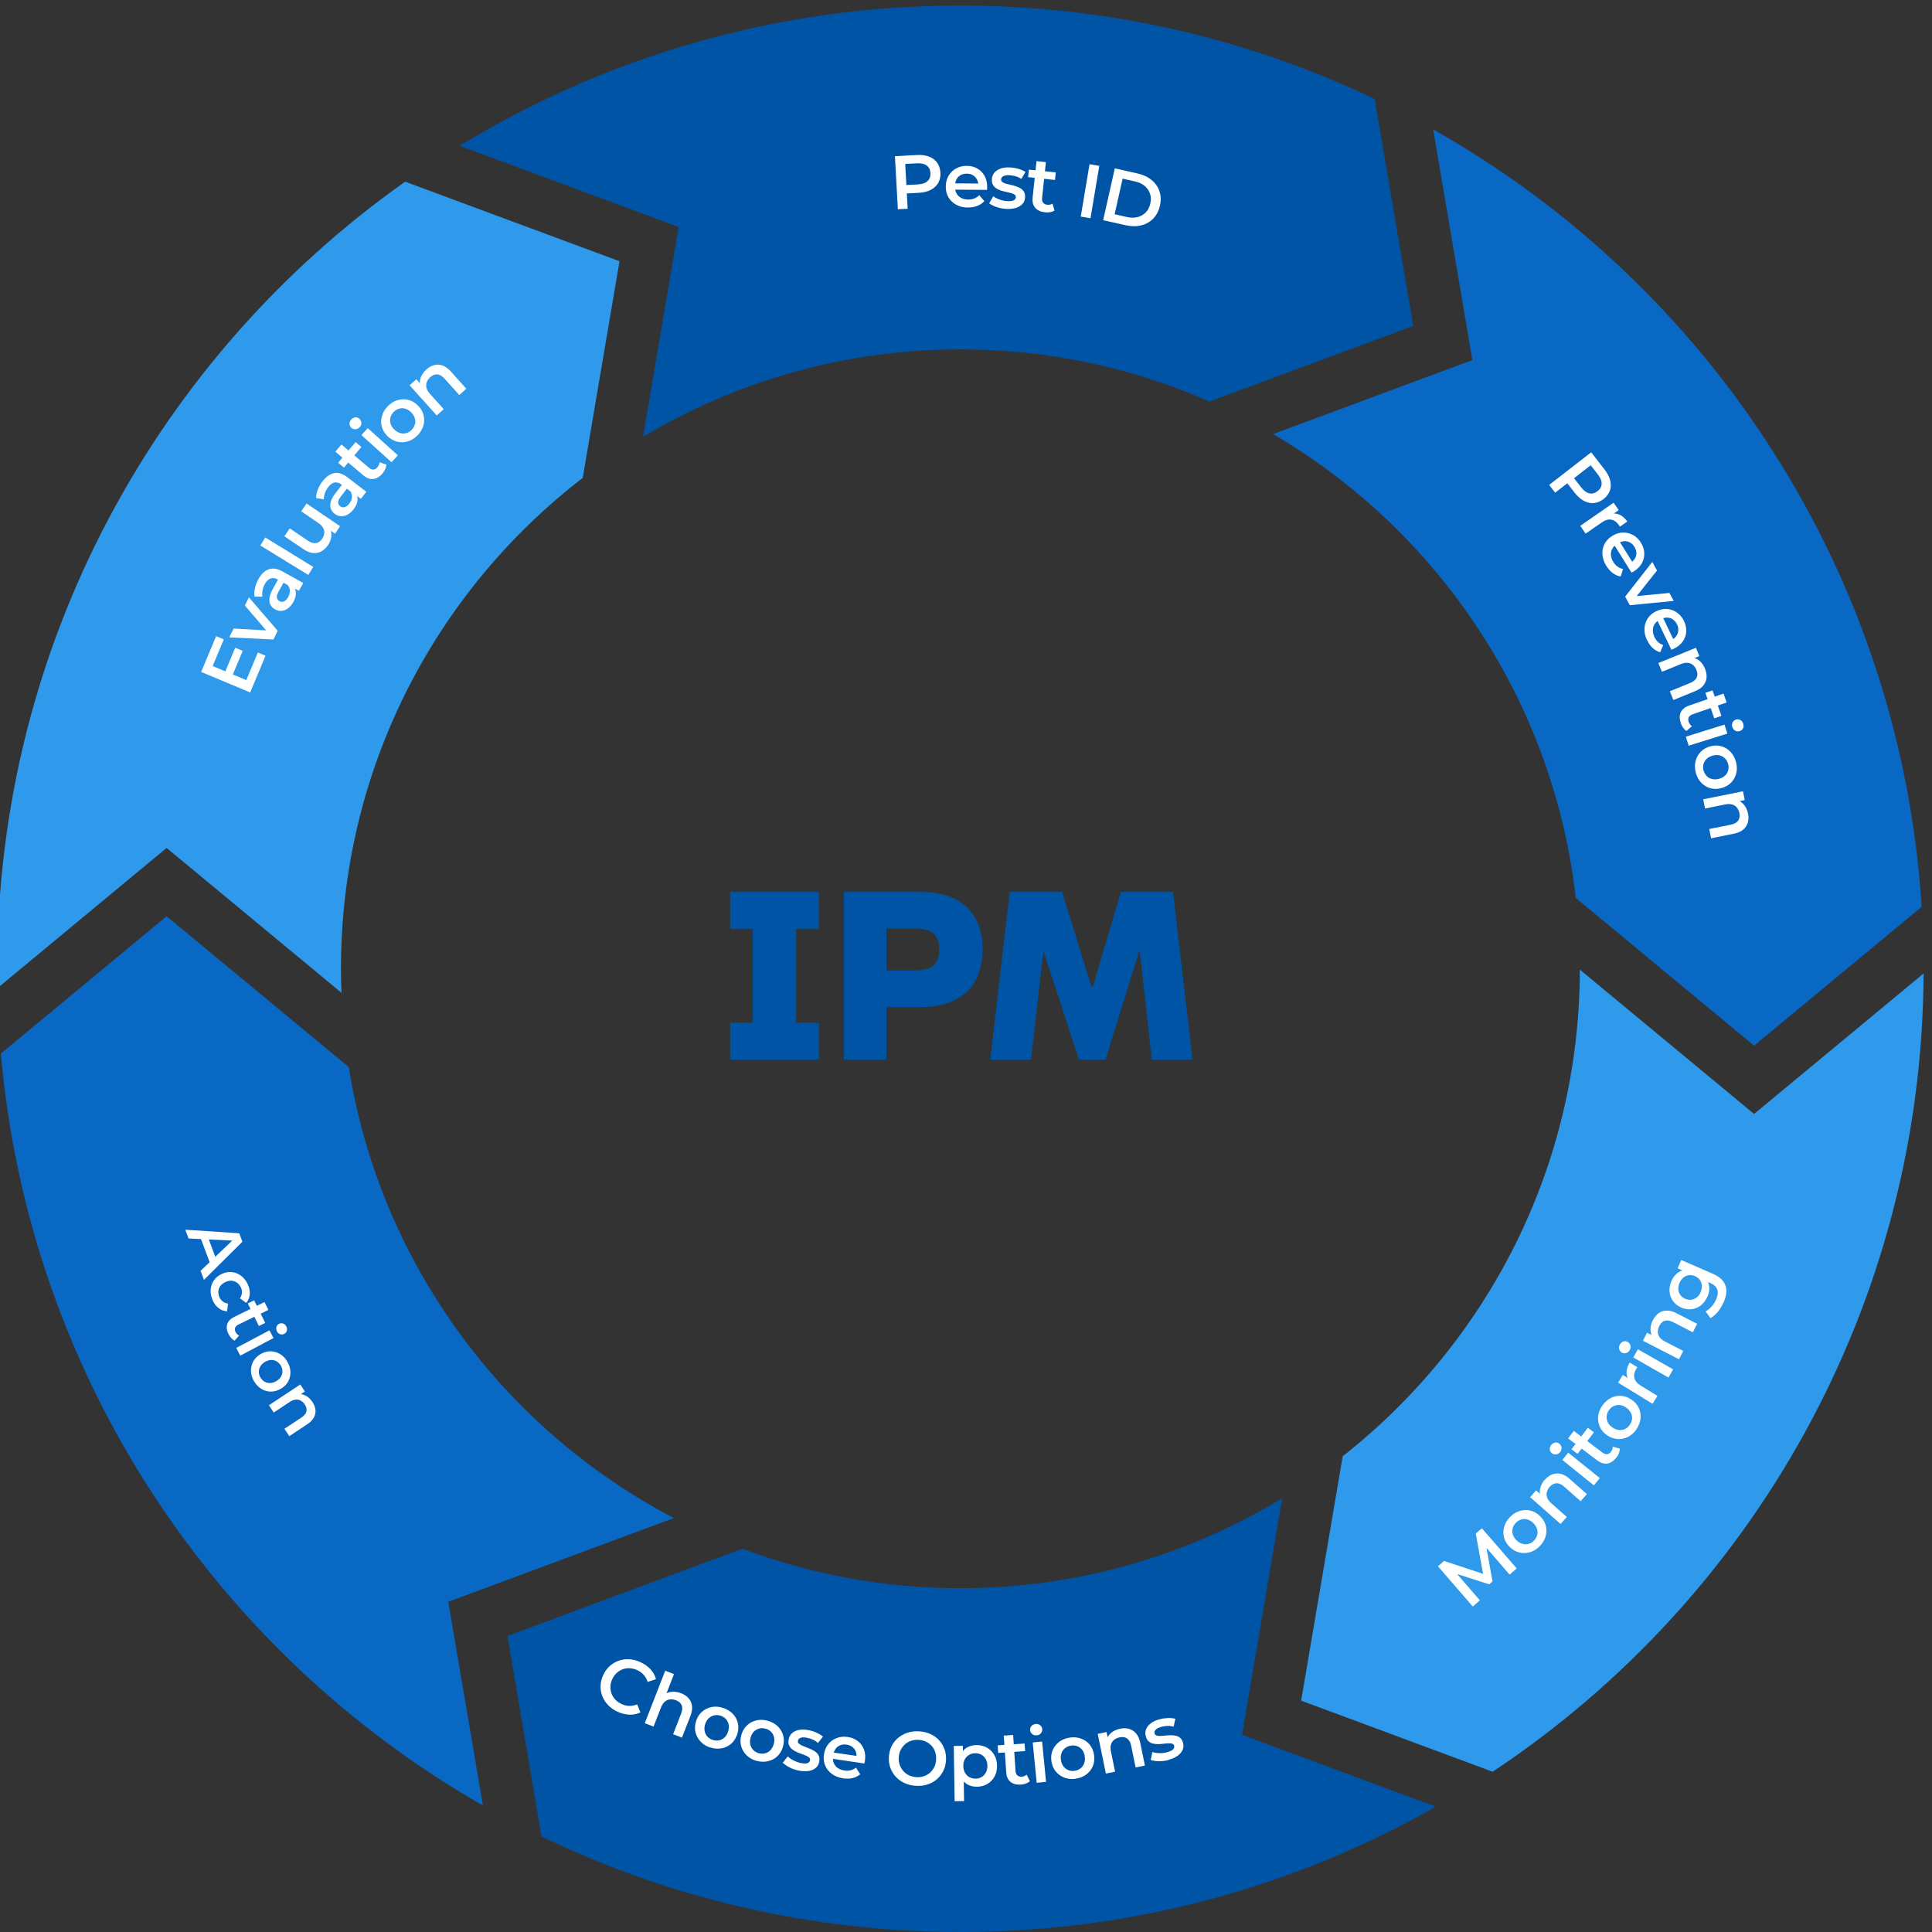 <?xml version="1.0" encoding="UTF-8"?> <svg xmlns="http://www.w3.org/2000/svg" width="691" height="691" viewBox="0 0 691 691" fill="none"><rect x="0" y="0" width="691" height="691" fill="#333333" stroke="none"/><g clip-path="url(#clip0_1932_5335)"><path d="M160.348 572.999L172.721 645.758C77.212 591.131 10.366 492.115 0.32 376.81L59.603 327.709L124.743 381.658C135.933 451.915 180.167 511.158 241.021 542.942L160.329 572.902H160.348V572.999Z" fill="#0968C4"></path><path d="M513.525 646.185C463.356 674.711 405.333 691 343.49 691C289.773 691 238.945 678.705 193.663 656.792L181.504 585.119L265.551 553.917C289.792 563.051 316.069 568.035 343.49 568.035C385.65 568.035 425.036 556.264 458.586 535.825L444.235 620.471L444.313 620.51L513.525 646.185Z" fill="#0054A5"></path><path d="M687.998 348.168C687.436 467.371 626.33 572.263 533.866 633.677L465.371 608.254L480.226 520.835C531.791 480.325 564.952 417.436 565.049 346.791L627.358 398.413L627.435 398.355L687.998 348.168Z" fill="#2F99EB"></path><path d="M687.302 324.335L627.36 373.979L563.597 321.174C555.549 250.335 514.088 189.638 455.328 155.256L526.615 128.785H526.596V128.688L512.594 46.291C611.264 101.986 679.72 204.899 687.302 324.335Z" fill="#0968C4"></path><path d="M505.457 116.568L432.579 143.62C405.313 131.617 375.177 124.965 343.489 124.965C302.009 124.965 263.185 136.368 229.985 156.244L242.725 81.217L242.667 81.178L164.438 52.148C216.584 20.326 277.884 2 343.489 2C396.548 2 446.794 13.984 491.668 35.413L505.457 116.568Z" fill="#0054A5"></path><path d="M221.569 93.433L208.421 170.924C155.828 211.395 121.949 275.001 121.949 346.5C121.949 349.37 122.007 352.24 122.143 355.091L59.583 303.275L59.524 303.333L-0.922 353.423C-0.981 351.115 -1 348.808 -1 346.5C-1 230.206 56.635 127.35 144.91 64.985L221.569 93.433Z" fill="#2F99EB"></path><path d="M321.129 74.837L320.082 55.871L327.897 55.444C329.584 55.347 331.039 55.541 332.261 56.007C333.502 56.472 334.452 57.19 335.169 58.179C335.868 59.148 336.275 60.351 336.352 61.766C336.43 63.163 336.158 64.365 335.577 65.412C334.976 66.459 334.103 67.274 332.92 67.894C331.737 68.515 330.321 68.864 328.634 68.961L322.797 69.271L324.251 67.564L324.639 74.662L321.11 74.856L321.129 74.837ZM324.29 67.914L322.642 66.265L328.304 65.955C329.856 65.877 331.019 65.47 331.756 64.772C332.493 64.074 332.842 63.124 332.784 61.921C332.726 60.719 332.28 59.827 331.446 59.207C330.632 58.586 329.429 58.334 327.878 58.411L322.215 58.722L323.67 56.899L324.271 67.894L324.29 67.914Z" fill="white"></path><path d="M346.202 74.235C344.592 74.235 343.196 73.886 341.994 73.227C340.791 72.568 339.88 71.695 339.221 70.57C338.561 69.445 338.251 68.166 338.27 66.711C338.27 65.257 338.619 63.996 339.259 62.872C339.919 61.766 340.811 60.894 341.936 60.254C343.08 59.614 344.36 59.303 345.814 59.323C347.23 59.323 348.471 59.653 349.576 60.292C350.682 60.932 351.535 61.805 352.156 62.93C352.776 64.055 353.086 65.393 353.067 66.925C353.067 67.06 353.067 67.215 353.048 67.409C353.028 67.603 353.028 67.758 353.009 67.914L340.927 67.817V65.567L351.244 65.664L349.887 66.362C349.906 65.548 349.751 64.811 349.402 64.171C349.053 63.531 348.568 63.027 347.967 62.658C347.346 62.309 346.629 62.115 345.795 62.115C344.98 62.115 344.243 62.27 343.603 62.62C342.963 62.969 342.459 63.473 342.11 64.113C341.761 64.753 341.587 65.509 341.567 66.362V66.905C341.567 67.778 341.742 68.553 342.13 69.213C342.517 69.892 343.06 70.415 343.778 70.784C344.495 71.171 345.329 71.346 346.299 71.365C347.113 71.365 347.85 71.249 348.49 70.978C349.15 70.706 349.731 70.318 350.236 69.795L352.059 71.928C351.38 72.684 350.546 73.246 349.557 73.634C348.568 74.022 347.443 74.216 346.163 74.197L346.202 74.235Z" fill="white"></path><path d="M359.836 74.72C358.614 74.642 357.45 74.41 356.364 74.022C355.278 73.634 354.425 73.207 353.785 72.703L355.24 70.202C355.86 70.667 356.616 71.055 357.509 71.365C358.401 71.676 359.293 71.87 360.224 71.928C361.271 71.986 362.046 71.908 362.531 71.656C363.035 71.404 363.288 71.036 363.326 70.551C363.346 70.144 363.21 69.833 362.9 69.62C362.589 69.387 362.163 69.213 361.659 69.058C361.135 68.922 360.573 68.786 359.933 68.65C359.293 68.515 358.653 68.359 358.032 68.166C357.392 67.972 356.83 67.7 356.326 67.371C355.821 67.041 355.414 66.614 355.123 66.091C354.832 65.567 354.716 64.869 354.755 64.035C354.813 63.124 355.123 62.348 355.686 61.708C356.248 61.068 357.024 60.583 357.993 60.254C358.963 59.924 360.107 59.808 361.406 59.885C362.357 59.943 363.346 60.118 364.335 60.409C365.324 60.7 366.138 61.068 366.778 61.495L365.285 63.996C364.645 63.55 363.966 63.24 363.268 63.046C362.57 62.852 361.891 62.736 361.193 62.678C360.185 62.62 359.409 62.716 358.885 62.988C358.362 63.259 358.09 63.628 358.052 64.093C358.032 64.52 358.168 64.869 358.478 65.102C358.788 65.334 359.196 65.528 359.719 65.683C360.243 65.838 360.805 65.974 361.445 66.11C362.085 66.246 362.706 66.42 363.326 66.614C363.947 66.808 364.529 67.06 365.033 67.371C365.556 67.681 365.944 68.107 366.255 68.631C366.565 69.155 366.662 69.833 366.623 70.648C366.565 71.579 366.255 72.354 365.673 72.975C365.091 73.595 364.315 74.061 363.326 74.371C362.337 74.681 361.154 74.798 359.816 74.72H359.836Z" fill="white"></path><path d="M367.711 63.356L368.002 60.661L377.621 61.669L377.33 64.365L367.711 63.356ZM373.8 75.942C372.21 75.767 371.046 75.244 370.251 74.332C369.476 73.421 369.165 72.18 369.34 70.59L370.717 57.636L374.072 57.985L372.714 70.842C372.637 71.52 372.772 72.083 373.083 72.49C373.412 72.897 373.878 73.149 374.537 73.227C375.274 73.305 375.914 73.169 376.438 72.82L377.155 75.321C376.709 75.593 376.186 75.787 375.584 75.884C374.983 75.981 374.401 76 373.8 75.942Z" fill="white"></path><path d="M386.539 77.493L389.681 58.741L393.171 59.323L390.03 78.056L386.558 77.474L386.539 77.493Z" fill="white"></path><path d="M394.551 78.754L398.72 60.215L406.846 62.038C408.824 62.484 410.492 63.259 411.849 64.365C413.206 65.47 414.157 66.828 414.68 68.398C415.223 69.988 415.281 71.714 414.855 73.557C414.448 75.418 413.653 76.95 412.489 78.153C411.325 79.355 409.89 80.169 408.203 80.596C406.497 81.022 404.654 81.003 402.676 80.576L394.551 78.754ZM398.643 76.621L403.122 77.629C404.519 77.939 405.779 77.939 406.923 77.629C408.067 77.319 409.018 76.756 409.813 75.942C410.608 75.127 411.131 74.061 411.422 72.8C411.713 71.501 411.674 70.299 411.306 69.251C410.938 68.185 410.317 67.274 409.425 66.517C408.533 65.761 407.389 65.218 405.992 64.908L401.513 63.899L398.662 76.621H398.643Z" fill="white"></path><path d="M554.093 173.426L569.103 161.771L573.893 167.938C574.921 169.276 575.6 170.575 575.91 171.855C576.22 173.135 576.182 174.337 575.794 175.481C575.387 176.606 574.63 177.615 573.525 178.487C572.42 179.34 571.275 179.825 570.073 179.922C568.871 180.019 567.688 179.767 566.524 179.166C565.361 178.545 564.255 177.576 563.208 176.257L559.62 171.642L561.85 171.855L556.227 176.218L554.055 173.426H554.093ZM561.579 172.088L562.006 169.8L565.496 174.279C566.447 175.501 567.436 176.238 568.444 176.451C569.452 176.664 570.422 176.412 571.372 175.675C572.323 174.938 572.807 174.066 572.846 173.038C572.885 172.01 572.42 170.886 571.469 169.664L567.979 165.184L570.306 165.339L561.598 172.107L561.579 172.088Z" fill="white"></path><path d="M565.207 188.067L577.114 179.806L578.956 182.463L575.679 184.731L576.416 183.762C577.463 183.549 578.452 183.684 579.422 184.15C580.391 184.635 581.245 185.43 582.02 186.535L579.363 188.377C579.305 188.261 579.247 188.144 579.17 188.048C579.111 187.931 579.034 187.834 578.976 187.757C578.239 186.69 577.347 186.05 576.299 185.856C575.252 185.662 574.108 185.992 572.867 186.865L567.107 190.859L565.188 188.086L565.207 188.067Z" fill="white"></path><path d="M574.534 202.417C573.68 201.059 573.215 199.683 573.118 198.325C573.021 196.968 573.273 195.707 573.874 194.563C574.475 193.419 575.387 192.449 576.609 191.693C577.83 190.917 579.091 190.51 580.371 190.471C581.651 190.433 582.872 190.704 584.017 191.325C585.161 191.945 586.111 192.857 586.887 194.098C587.643 195.3 588.031 196.522 588.089 197.802C588.147 199.062 587.856 200.264 587.255 201.409C586.635 202.533 585.684 203.522 584.385 204.337C584.269 204.414 584.133 204.492 583.978 204.569C583.823 204.666 583.667 204.744 583.532 204.802L577.132 194.563L579.052 193.361L584.501 202.087L583.183 201.312C583.881 200.904 584.404 200.361 584.773 199.721C585.141 199.081 585.296 198.403 585.277 197.705C585.258 197.007 585.006 196.289 584.579 195.591C584.152 194.893 583.609 194.369 582.969 194.02C582.329 193.671 581.651 193.516 580.914 193.555C580.177 193.613 579.459 193.865 578.722 194.311L578.257 194.602C577.52 195.067 576.977 195.63 576.609 196.328C576.24 197.007 576.104 197.763 576.163 198.577C576.24 199.392 576.512 200.206 577.035 201.021C577.462 201.719 577.966 202.262 578.548 202.669C579.13 203.076 579.77 203.367 580.487 203.503L579.673 206.198C578.684 206.043 577.733 205.636 576.88 205.015C576.027 204.395 575.251 203.542 574.572 202.475L574.534 202.417Z" fill="white"></path><path d="M581.242 213.412L590.958 200.982L592.645 204.046L584.035 214.925L583.201 213.393L597.067 212.074L598.637 214.925L582.929 216.457L581.242 213.393V213.412Z" fill="white"></path><path d="M589.117 229.062C588.419 227.607 588.109 226.192 588.167 224.834C588.225 223.477 588.613 222.255 589.331 221.169C590.048 220.083 591.057 219.23 592.356 218.609C593.655 217.989 594.954 217.717 596.234 217.814C597.514 217.911 598.697 218.338 599.764 219.075C600.83 219.812 601.684 220.84 602.304 222.139C602.905 223.419 603.177 224.679 603.099 225.94C603.022 227.2 602.595 228.364 601.858 229.43C601.121 230.477 600.055 231.35 598.678 232.009C598.562 232.068 598.426 232.126 598.251 232.203C598.077 232.281 597.922 232.339 597.786 232.378L592.55 221.479L594.586 220.51L599.027 229.779L597.805 228.868C598.542 228.538 599.143 228.073 599.55 227.472C599.977 226.87 600.21 226.231 600.268 225.513C600.326 224.795 600.171 224.078 599.803 223.322C599.454 222.585 598.969 222.003 598.387 221.576C597.786 221.15 597.126 220.917 596.389 220.898C595.653 220.859 594.896 221.033 594.14 221.402L593.655 221.635C592.879 222.003 592.259 222.527 591.832 223.167C591.406 223.806 591.173 224.543 591.154 225.338C591.134 226.153 591.328 226.987 591.735 227.859C592.084 228.596 592.53 229.197 593.054 229.663C593.578 230.128 594.198 230.477 594.877 230.71L593.772 233.289C592.802 233.018 591.91 232.514 591.134 231.796C590.339 231.079 589.68 230.148 589.137 229.004L589.117 229.062Z" fill="white"></path><path d="M609.826 239.223C610.272 240.309 610.447 241.356 610.369 242.365C610.291 243.373 609.904 244.285 609.244 245.138C608.565 245.991 607.557 246.689 606.2 247.232L598.501 250.374L597.221 247.232L604.512 244.265C605.695 243.78 606.471 243.14 606.839 242.345C607.208 241.55 607.169 240.639 606.762 239.63C606.471 238.894 606.044 238.292 605.521 237.846C604.978 237.4 604.357 237.148 603.64 237.071C602.922 236.993 602.108 237.148 601.196 237.517L594.409 240.27L593.129 237.148L606.568 231.68L607.79 234.666L604.144 236.14L605.055 235.151C606.103 235.248 607.033 235.655 607.867 236.373C608.701 237.071 609.361 238.021 609.826 239.204V239.223Z" fill="white"></path><path d="M601.179 258.673C600.655 257.161 600.636 255.881 601.14 254.776C601.625 253.69 602.633 252.875 604.126 252.352L616.441 248.066L617.546 251.246L605.348 255.493C604.708 255.726 604.262 256.055 604.01 256.54C603.777 257.006 603.758 257.549 603.971 258.169C604.223 258.867 604.611 259.391 605.135 259.72L603.176 261.446C602.73 261.155 602.342 260.768 601.993 260.283C601.644 259.798 601.372 259.255 601.179 258.693V258.673ZM609.944 247.794L612.504 246.902L615.684 256.036L613.124 256.928L609.944 247.794Z" fill="white"></path><path d="M602.961 263.483L616.788 259.158L617.796 262.377L603.969 266.702L602.961 263.483ZM619.58 260.05C619.386 259.449 619.425 258.887 619.677 258.382C619.929 257.878 620.337 257.529 620.899 257.355C621.423 257.2 621.927 257.238 622.431 257.51C622.935 257.781 623.284 258.227 623.478 258.828C623.672 259.43 623.653 259.992 623.42 260.477C623.187 260.981 622.8 261.311 622.237 261.485C621.675 261.66 621.151 261.621 620.647 261.349C620.143 261.097 619.794 260.651 619.6 260.031L619.58 260.05Z" fill="white"></path><path d="M606.513 276.301C606.145 274.885 606.106 273.528 606.436 272.229C606.746 270.929 607.367 269.824 608.278 268.893C609.19 267.962 610.334 267.303 611.711 266.934C613.126 266.547 614.464 266.547 615.686 266.915C616.927 267.284 618.013 267.943 618.925 268.893C619.836 269.843 620.495 271.046 620.883 272.481C621.271 273.935 621.31 275.312 620.98 276.592C620.651 277.891 620.049 278.996 619.157 279.908C618.265 280.839 617.102 281.479 615.686 281.866C614.29 282.235 612.971 282.254 611.711 281.905C610.469 281.556 609.383 280.897 608.453 279.927C607.522 278.958 606.882 277.755 606.494 276.32L606.513 276.301ZM609.306 275.545C609.519 276.34 609.888 277.018 610.411 277.561C610.935 278.104 611.594 278.453 612.351 278.628C613.126 278.802 613.941 278.783 614.813 278.55C615.705 278.318 616.423 277.93 616.985 277.387C617.548 276.863 617.916 276.223 618.11 275.506C618.304 274.788 618.285 274.032 618.071 273.237C617.858 272.442 617.49 271.782 616.966 271.259C616.442 270.735 615.802 270.367 615.046 270.173C614.29 269.979 613.475 269.998 612.583 270.251C611.711 270.483 610.993 270.871 610.411 271.414C609.829 271.957 609.461 272.597 609.267 273.314C609.073 274.032 609.093 274.788 609.287 275.564L609.306 275.545Z" fill="white"></path><path d="M625.206 290.981C625.438 292.125 625.419 293.191 625.147 294.161C624.876 295.131 624.333 295.964 623.518 296.682C622.704 297.399 621.579 297.884 620.144 298.175L611.999 299.823L611.321 296.507L619.039 294.956C620.299 294.704 621.172 294.219 621.676 293.502C622.18 292.784 622.316 291.892 622.103 290.806C621.948 290.03 621.637 289.371 621.211 288.828C620.765 288.285 620.202 287.917 619.504 287.723C618.806 287.529 617.972 287.509 617.022 287.723L609.827 289.177L609.168 285.881L623.383 283.01L624.023 286.171L620.164 286.947L621.25 286.152C622.258 286.443 623.092 287.025 623.79 287.878C624.488 288.731 624.954 289.778 625.206 291.019V290.981Z" fill="white"></path><path d="M220.832 612.21C219.514 611.589 218.389 610.794 217.478 609.844C216.566 608.894 215.887 607.808 215.422 606.625C214.976 605.423 214.763 604.201 214.801 602.921C214.84 601.641 215.17 600.361 215.771 599.062C216.372 597.763 217.148 596.696 218.117 595.843C219.068 594.99 220.154 594.369 221.375 593.943C222.578 593.535 223.858 593.361 225.176 593.458C226.495 593.535 227.814 593.904 229.152 594.524C230.568 595.184 231.731 596.018 232.681 597.045C233.612 598.073 234.272 599.256 234.621 600.575L231.654 601.544C231.324 600.575 230.858 599.741 230.238 599.043C229.617 598.345 228.88 597.802 227.988 597.375C227.077 596.948 226.185 596.716 225.312 596.658C224.42 596.599 223.586 596.716 222.791 597.007C221.996 597.297 221.259 597.724 220.6 598.325C219.94 598.907 219.417 599.663 218.99 600.536C218.583 601.428 218.35 602.301 218.331 603.193C218.292 604.085 218.428 604.919 218.719 605.714C219.01 606.509 219.475 607.226 220.076 607.886C220.677 608.525 221.434 609.068 222.345 609.476C223.237 609.883 224.129 610.116 225.06 610.135C225.991 610.154 226.941 609.98 227.891 609.573L229.055 612.481C227.814 613.063 226.495 613.315 225.099 613.277C223.703 613.218 222.287 612.869 220.871 612.21H220.832Z" fill="white"></path><path d="M243.599 605.597C244.704 606.024 245.577 606.606 246.255 607.362C246.934 608.099 247.341 609.01 247.496 610.096C247.652 611.163 247.458 612.385 246.934 613.742L243.909 621.479L240.748 620.258L243.599 612.928C244.064 611.725 244.142 610.736 243.812 609.922C243.482 609.107 242.803 608.506 241.776 608.118C241.039 607.827 240.321 607.73 239.623 607.808C238.925 607.886 238.304 608.176 237.761 608.642C237.218 609.107 236.772 609.805 236.404 610.717L233.747 617.543L230.605 616.321L237.916 597.55L241.058 598.771L237.587 607.692L237.373 606.295C238.169 605.617 239.099 605.209 240.185 605.093C241.271 604.977 242.396 605.151 243.579 605.597H243.599Z" fill="white"></path><path d="M254.034 625.028C252.638 624.582 251.474 623.865 250.563 622.895C249.651 621.925 249.05 620.801 248.74 619.54C248.449 618.26 248.527 616.942 248.953 615.584C249.399 614.188 250.117 613.063 251.086 612.21C252.056 611.357 253.2 610.814 254.499 610.542C255.799 610.29 257.156 610.387 258.572 610.833C260.007 611.299 261.171 611.997 262.101 612.966C263.032 613.936 263.614 615.041 263.905 616.302C264.196 617.562 264.118 618.881 263.672 620.277C263.226 621.654 262.528 622.779 261.558 623.632C260.589 624.485 259.445 625.048 258.126 625.3C256.807 625.552 255.45 625.455 254.034 624.989V625.028ZM254.907 622.294C255.702 622.546 256.458 622.604 257.195 622.449C257.932 622.294 258.572 621.945 259.154 621.402C259.735 620.859 260.143 620.141 260.414 619.288C260.705 618.416 260.763 617.582 260.608 616.825C260.453 616.069 260.143 615.41 259.638 614.847C259.134 614.304 258.494 613.897 257.719 613.645C256.943 613.393 256.187 613.354 255.45 613.509C254.713 613.664 254.073 614.013 253.491 614.537C252.929 615.061 252.502 615.778 252.211 616.651C251.94 617.523 251.881 618.338 252.017 619.114C252.172 619.889 252.502 620.568 253.006 621.111C253.51 621.654 254.15 622.061 254.907 622.294Z" fill="white"></path><path d="M270.731 629.837C269.315 629.469 268.113 628.829 267.143 627.917C266.174 627.006 265.495 625.92 265.126 624.66C264.758 623.399 264.758 622.08 265.107 620.704C265.476 619.288 266.116 618.124 267.046 617.213C267.977 616.302 269.063 615.681 270.362 615.351C271.642 615.022 273 615.041 274.435 615.41C275.889 615.778 277.111 616.418 278.081 617.349C279.05 618.26 279.71 619.327 280.078 620.568C280.447 621.809 280.447 623.128 280.078 624.543C279.71 625.939 279.089 627.103 278.158 628.014C277.247 628.926 276.141 629.546 274.842 629.876C273.543 630.206 272.166 630.186 270.731 629.818V629.837ZM271.448 627.064C272.263 627.278 273.019 627.278 273.737 627.064C274.454 626.87 275.094 626.482 275.618 625.901C276.141 625.319 276.529 624.582 276.762 623.709C276.995 622.817 277.014 622.003 276.82 621.247C276.626 620.49 276.258 619.87 275.734 619.346C275.191 618.823 274.532 618.454 273.737 618.26C272.942 618.066 272.185 618.047 271.468 618.26C270.75 618.454 270.11 618.842 269.567 619.404C269.024 619.967 268.656 620.704 268.423 621.596C268.19 622.468 268.191 623.302 268.384 624.058C268.578 624.815 268.947 625.474 269.49 625.998C270.033 626.521 270.692 626.87 271.448 627.084V627.064Z" fill="white"></path><path d="M285.682 633.27C284.479 633.018 283.355 632.649 282.346 632.106C281.318 631.583 280.523 631.02 279.961 630.458L281.745 628.189C282.307 628.732 283.006 629.217 283.839 629.644C284.673 630.07 285.546 630.38 286.457 630.574C287.485 630.788 288.261 630.788 288.785 630.613C289.308 630.439 289.618 630.109 289.715 629.624C289.793 629.236 289.696 628.907 289.425 628.635C289.153 628.364 288.765 628.131 288.261 627.918C287.776 627.704 287.214 627.491 286.593 627.278C285.973 627.064 285.371 626.812 284.77 626.541C284.169 626.269 283.646 625.92 283.18 625.532C282.734 625.145 282.385 624.66 282.172 624.097C281.958 623.535 281.92 622.837 282.094 622.003C282.269 621.111 282.676 620.394 283.335 619.831C283.975 619.269 284.809 618.9 285.817 618.706C286.826 618.512 287.97 618.551 289.25 618.803C290.181 618.997 291.131 619.288 292.062 619.715C292.993 620.141 293.768 620.607 294.35 621.13L292.547 623.399C291.965 622.876 291.344 622.468 290.685 622.178C290.026 621.887 289.347 621.673 288.688 621.538C287.699 621.344 286.923 621.324 286.36 621.538C285.798 621.751 285.488 622.061 285.391 622.527C285.313 622.953 285.391 623.302 285.682 623.574C285.953 623.845 286.341 624.097 286.826 624.311C287.311 624.524 287.873 624.757 288.474 624.97C289.075 625.203 289.677 625.455 290.278 625.726C290.86 625.998 291.403 626.327 291.868 626.715C292.333 627.103 292.682 627.569 292.896 628.131C293.109 628.693 293.148 629.372 292.993 630.167C292.818 631.079 292.392 631.796 291.732 632.339C291.073 632.882 290.239 633.231 289.211 633.406C288.183 633.58 287.02 633.522 285.682 633.27Z" fill="white"></path><path d="M301.545 636.024C299.954 635.791 298.597 635.267 297.511 634.453C296.406 633.638 295.611 632.63 295.126 631.447C294.641 630.245 294.486 628.945 294.699 627.51C294.912 626.075 295.417 624.854 296.212 623.845C297.007 622.837 298.015 622.1 299.237 621.635C300.439 621.169 301.777 621.033 303.212 621.247C304.609 621.441 305.811 621.945 306.8 622.721C307.808 623.496 308.526 624.485 308.991 625.688C309.457 626.89 309.573 628.247 309.34 629.779C309.321 629.896 309.302 630.051 309.263 630.245C309.224 630.439 309.185 630.594 309.147 630.73L297.201 628.965L297.53 626.735L307.712 628.228L306.257 628.732C306.393 627.918 306.335 627.181 306.083 626.502C305.83 625.823 305.423 625.261 304.861 624.815C304.298 624.369 303.62 624.097 302.786 623.981C301.971 623.865 301.234 623.923 300.556 624.194C299.877 624.446 299.315 624.873 298.868 625.474C298.442 626.075 298.151 626.793 298.035 627.627L297.957 628.17C297.841 629.023 297.918 629.818 298.19 630.536C298.481 631.253 298.946 631.854 299.605 632.32C300.265 632.785 301.079 633.095 302.029 633.231C302.844 633.347 303.581 633.328 304.26 633.154C304.938 632.979 305.578 632.669 306.16 632.223L307.673 634.589C306.897 635.248 305.986 635.694 304.958 635.946C303.93 636.198 302.786 636.237 301.525 636.043L301.545 636.024Z" fill="white"></path><path d="M327.628 638.719C326.174 638.641 324.816 638.312 323.594 637.769C322.373 637.206 321.306 636.469 320.433 635.519C319.561 634.588 318.901 633.502 318.455 632.3C318.009 631.098 317.835 629.779 317.912 628.402C317.99 626.987 318.32 625.707 318.882 624.563C319.444 623.399 320.22 622.41 321.19 621.596C322.159 620.781 323.284 620.141 324.564 619.734C325.844 619.307 327.221 619.152 328.695 619.23C330.168 619.307 331.507 619.618 332.728 620.18C333.95 620.723 334.997 621.46 335.851 622.391C336.704 623.322 337.363 624.388 337.809 625.61C338.255 626.832 338.43 628.15 338.352 629.546C338.275 630.962 337.945 632.242 337.383 633.386C336.82 634.55 336.044 635.539 335.075 636.372C334.105 637.206 333 637.827 331.72 638.234C330.44 638.641 329.083 638.816 327.609 638.719H327.628ZM327.803 635.616C328.753 635.674 329.645 635.558 330.479 635.267C331.293 634.996 332.03 634.569 332.651 634.007C333.271 633.444 333.776 632.766 334.163 631.97C334.551 631.175 334.765 630.283 334.803 629.314C334.862 628.344 334.745 627.433 334.474 626.599C334.202 625.765 333.776 625.028 333.194 624.408C332.612 623.787 331.933 623.283 331.158 622.914C330.382 622.546 329.509 622.333 328.54 622.274C327.57 622.216 326.678 622.333 325.844 622.624C325.01 622.895 324.273 623.322 323.633 623.903C323.013 624.466 322.489 625.164 322.101 625.94C321.713 626.715 321.5 627.607 321.442 628.577C321.384 629.527 321.519 630.438 321.81 631.253C322.101 632.087 322.547 632.824 323.11 633.464C323.672 634.104 324.351 634.608 325.165 634.976C325.96 635.345 326.852 635.558 327.803 635.616Z" fill="white"></path><path d="M341.435 644.226L341.125 624.466L344.364 624.408L344.422 627.821L344.344 631.68L344.674 635.539L344.81 644.168L341.435 644.226ZM349.367 639.029C348.165 639.049 347.098 638.796 346.128 638.292C345.159 637.769 344.383 636.974 343.801 635.868C343.219 634.782 342.929 633.386 342.89 631.699C342.87 629.992 343.103 628.596 343.627 627.491C344.15 626.386 344.887 625.571 345.857 625.009C346.826 624.466 347.912 624.175 349.134 624.155C350.55 624.136 351.81 624.427 352.916 625.028C354.021 625.629 354.913 626.483 355.572 627.588C356.232 628.693 356.581 629.992 356.6 631.486C356.62 632.979 356.329 634.298 355.708 635.422C355.088 636.547 354.215 637.42 353.129 638.06C352.043 638.7 350.783 639.029 349.367 639.049V639.029ZM348.901 636.159C349.735 636.159 350.472 635.946 351.112 635.558C351.752 635.17 352.256 634.627 352.625 633.929C352.993 633.231 353.168 632.436 353.148 631.524C353.148 630.594 352.935 629.799 352.547 629.139C352.159 628.461 351.636 627.956 350.996 627.588C350.356 627.219 349.6 627.045 348.766 627.064C347.971 627.064 347.253 627.278 346.594 627.646C345.954 628.034 345.45 628.557 345.062 629.256C344.693 629.934 344.519 630.749 344.538 631.66C344.538 632.572 344.751 633.367 345.139 634.045C345.527 634.724 346.051 635.248 346.71 635.616C347.369 635.985 348.087 636.159 348.882 636.159H348.901Z" fill="white"></path><path d="M357.007 626.948L356.832 624.233L366.47 623.593L366.645 626.308L357.007 626.948ZM365.171 638.292C363.581 638.389 362.32 638.06 361.409 637.303C360.478 636.547 359.974 635.364 359.877 633.774L359.004 620.762L362.359 620.529L363.212 633.425C363.251 634.104 363.484 634.627 363.852 634.976C364.24 635.325 364.764 635.481 365.404 635.442C366.14 635.384 366.742 635.151 367.207 634.724L368.351 637.071C367.963 637.42 367.479 637.691 366.916 637.905C366.354 638.118 365.772 638.234 365.171 638.273V638.292Z" fill="white"></path><path d="M370.796 620.665C370.156 620.723 369.632 620.587 369.186 620.219C368.74 619.87 368.488 619.404 368.43 618.823C368.372 618.28 368.527 617.795 368.895 617.368C369.264 616.922 369.768 616.69 370.389 616.612C371.028 616.554 371.552 616.69 371.998 617.019C372.444 617.349 372.696 617.795 372.754 618.377C372.813 618.958 372.657 619.463 372.308 619.909C371.959 620.355 371.455 620.607 370.796 620.665ZM370.776 637.633L369.361 623.205L372.716 622.876L374.131 637.303L370.776 637.633Z" fill="white"></path><path d="M384.738 636.198C383.284 636.411 381.946 636.276 380.685 635.791C379.444 635.325 378.397 634.569 377.582 633.561C376.768 632.552 376.244 631.331 376.05 629.915C375.837 628.461 375.992 627.142 376.496 625.959C377 624.776 377.795 623.787 378.843 622.973C379.909 622.178 381.17 621.673 382.624 621.46C384.117 621.247 385.475 621.383 386.716 621.848C387.957 622.313 388.985 623.05 389.8 624.059C390.614 625.067 391.118 626.289 391.312 627.743C391.525 629.178 391.37 630.497 390.866 631.68C390.362 632.882 389.586 633.871 388.5 634.666C387.434 635.461 386.154 635.965 384.68 636.179L384.738 636.198ZM384.331 633.347C385.145 633.231 385.863 632.94 386.464 632.475C387.065 632.009 387.492 631.408 387.763 630.671C388.035 629.934 388.112 629.12 387.977 628.209C387.841 627.297 387.55 626.521 387.085 625.901C386.619 625.28 386.037 624.834 385.339 624.563C384.641 624.291 383.885 624.214 383.09 624.33C382.275 624.447 381.577 624.737 380.995 625.183C380.394 625.649 379.967 626.231 379.677 626.967C379.386 627.685 379.327 628.519 379.444 629.43C379.56 630.322 379.87 631.098 380.336 631.738C380.801 632.378 381.403 632.824 382.101 633.115C382.799 633.386 383.536 633.464 384.331 633.367V633.347Z" fill="white"></path><path d="M400.603 618.299C401.747 618.066 402.814 618.066 403.783 618.338C404.753 618.609 405.587 619.133 406.304 619.947C407.022 620.762 407.526 621.887 407.817 623.322L409.485 631.466L406.169 632.145L404.579 624.427C404.326 623.167 403.842 622.294 403.124 621.79C402.407 621.285 401.514 621.15 400.429 621.382C399.653 621.538 398.993 621.848 398.45 622.294C397.907 622.74 397.539 623.302 397.345 624C397.151 624.699 397.151 625.532 397.345 626.483L398.819 633.658L395.522 634.336L392.613 620.141L395.774 619.482L396.569 623.341L395.774 622.255C396.065 621.247 396.628 620.413 397.481 619.715C398.334 619.017 399.362 618.551 400.603 618.299Z" fill="white"></path><path d="M417.938 629.488C416.755 629.799 415.572 629.954 414.428 629.915C413.284 629.896 412.334 629.74 411.558 629.469L412.159 626.638C412.896 626.87 413.73 627.006 414.68 627.026C415.63 627.045 416.542 626.948 417.434 626.696C418.442 626.424 419.16 626.095 419.548 625.707C419.935 625.319 420.071 624.873 419.955 624.408C419.858 624.02 419.625 623.768 419.257 623.651C418.888 623.535 418.442 623.496 417.899 623.516C417.356 623.535 416.774 623.593 416.134 623.671C415.495 623.748 414.835 623.787 414.176 623.806C413.516 623.806 412.896 623.748 412.314 623.593C411.732 623.438 411.209 623.167 410.763 622.759C410.317 622.352 409.987 621.732 409.774 620.917C409.541 620.044 409.599 619.211 409.929 618.415C410.259 617.62 410.84 616.922 411.655 616.321C412.469 615.701 413.516 615.235 414.777 614.906C415.708 614.653 416.677 614.518 417.705 614.479C418.733 614.44 419.625 614.537 420.381 614.731L419.761 617.562C419.005 617.349 418.268 617.252 417.55 617.291C416.833 617.33 416.134 617.427 415.475 617.601C414.505 617.853 413.807 618.202 413.381 618.609C412.973 619.017 412.818 619.463 412.935 619.909C413.051 620.335 413.284 620.607 413.652 620.723C414.021 620.859 414.467 620.898 415.01 620.878C415.553 620.878 416.134 620.82 416.794 620.743C417.434 620.665 418.093 620.626 418.733 620.626C419.392 620.626 420.013 620.684 420.595 620.801C421.177 620.936 421.7 621.208 422.146 621.615C422.592 622.022 422.922 622.624 423.135 623.399C423.368 624.291 423.31 625.125 422.961 625.901C422.612 626.677 422.01 627.375 421.177 627.976C420.343 628.577 419.257 629.062 417.938 629.411V629.488Z" fill="white"></path><path d="M526.731 574.57L514.301 560.201L516.492 558.3L531.851 563.361L530.707 564.35L527.817 548.507L530.009 546.607L542.478 560.957L539.918 563.168L530.92 552.754L531.424 552.308L533.81 565.611L532.607 566.658L519.673 562.489L520.293 561.965L529.291 572.379L526.751 574.589L526.731 574.57Z" fill="white"></path><path d="M550.642 553.064C549.614 554.112 548.45 554.81 547.17 555.178C545.891 555.547 544.611 555.585 543.35 555.256C542.09 554.926 540.945 554.267 539.937 553.258C538.89 552.231 538.23 551.086 537.92 549.826C537.61 548.565 537.629 547.305 537.998 546.025C538.366 544.745 539.064 543.582 540.112 542.534C541.178 541.468 542.342 540.75 543.622 540.382C544.902 540.014 546.162 539.975 547.423 540.285C548.664 540.595 549.808 541.274 550.855 542.302C551.883 543.33 552.562 544.454 552.872 545.715C553.202 546.975 553.163 548.236 552.794 549.535C552.426 550.815 551.708 551.998 550.661 553.045L550.642 553.064ZM548.606 551.048C549.187 550.466 549.595 549.806 549.788 549.07C549.982 548.352 549.963 547.615 549.73 546.859C549.498 546.103 549.071 545.405 548.431 544.765C547.772 544.125 547.073 543.679 546.337 543.465C545.6 543.252 544.863 543.233 544.145 543.446C543.428 543.64 542.768 544.028 542.206 544.609C541.624 545.191 541.236 545.831 541.042 546.549C540.848 547.266 540.848 548.003 541.062 548.759C541.275 549.516 541.702 550.214 542.361 550.854C543.001 551.494 543.699 551.92 544.475 552.153C545.231 552.386 545.987 552.386 546.705 552.192C547.423 551.998 548.063 551.61 548.625 551.048H548.606Z" fill="white"></path><path d="M552.564 529.231C553.339 528.339 554.193 527.719 555.124 527.35C556.054 526.982 557.043 526.904 558.11 527.118C559.177 527.331 560.243 527.932 561.349 528.902L567.574 534.39L565.324 536.93L559.429 531.713C558.459 530.86 557.548 530.453 556.675 530.492C555.802 530.511 555.007 530.957 554.27 531.772C553.747 532.373 553.398 533.013 553.242 533.691C553.087 534.37 553.126 535.049 553.398 535.728C553.669 536.406 554.154 537.066 554.891 537.706L560.379 542.554L558.149 545.075L547.27 535.476L549.403 533.052L552.35 535.65L551.051 535.262C550.683 534.293 550.624 533.265 550.896 532.198C551.167 531.132 551.71 530.123 552.544 529.173L552.564 529.231Z" fill="white"></path><path d="M557.992 519.361C557.585 519.846 557.12 520.137 556.538 520.195C555.975 520.253 555.471 520.117 555.006 519.749C554.579 519.4 554.346 518.954 554.288 518.391C554.23 517.829 554.405 517.286 554.812 516.801C555.219 516.316 555.685 516.025 556.228 515.929C556.771 515.851 557.275 515.987 557.721 516.355C558.167 516.724 558.438 517.189 558.496 517.751C558.555 518.314 558.399 518.857 557.973 519.361H557.992ZM570.074 531.268L558.787 522.173L560.901 519.555L572.188 528.65L570.074 531.268Z" fill="white"></path><path d="M578.142 521.242C577.172 522.522 576.106 523.239 574.923 523.453C573.74 523.647 572.518 523.259 571.238 522.308L560.844 514.455L562.88 511.779L573.197 519.574C573.74 519.981 574.283 520.175 574.806 520.117C575.33 520.059 575.776 519.768 576.183 519.245C576.629 518.643 576.843 518.042 576.823 517.422L579.344 518.1C579.344 518.624 579.247 519.167 579.034 519.729C578.821 520.292 578.53 520.815 578.161 521.281L578.142 521.242ZM564.237 519.981L562.065 518.352L567.903 510.654L570.075 512.283L564.237 520.001V519.981Z" fill="white"></path><path d="M585.316 511.197C584.482 512.399 583.473 513.311 582.29 513.912C581.107 514.513 579.847 514.784 578.548 514.687C577.248 514.61 576.007 514.164 574.824 513.369C573.622 512.535 572.749 511.546 572.206 510.363C571.683 509.18 571.469 507.939 571.586 506.62C571.702 505.302 572.187 504.022 573.021 502.8C573.874 501.559 574.882 500.648 576.065 500.027C577.248 499.426 578.489 499.154 579.769 499.232C581.049 499.31 582.31 499.755 583.512 500.589C584.714 501.404 585.587 502.393 586.13 503.576C586.673 504.739 586.886 506 586.751 507.338C586.615 508.676 586.13 509.956 585.296 511.177L585.316 511.197ZM582.93 509.568C583.396 508.889 583.667 508.172 583.725 507.415C583.784 506.659 583.628 505.942 583.26 505.244C582.891 504.545 582.329 503.944 581.592 503.421C580.836 502.897 580.06 502.606 579.284 502.529C578.509 502.451 577.791 502.587 577.112 502.916C576.434 503.246 575.871 503.75 575.406 504.429C574.941 505.108 574.688 505.806 574.63 506.562C574.572 507.299 574.708 508.036 575.057 508.734C575.406 509.432 575.949 510.033 576.725 510.557C577.481 511.061 578.237 511.371 579.032 511.449C579.827 511.526 580.545 511.41 581.224 511.08C581.902 510.751 582.465 510.266 582.911 509.607L582.93 509.568Z" fill="white"></path><path d="M591.076 502.102L578.723 494.52L580.41 491.766L583.804 493.86L582.601 493.569C581.981 492.697 581.709 491.727 581.748 490.661C581.806 489.594 582.175 488.469 582.892 487.325L585.646 489.012C585.568 489.109 585.491 489.206 585.413 489.323C585.336 489.439 585.277 489.516 585.219 489.613C584.54 490.719 584.308 491.805 584.54 492.833C584.773 493.86 585.549 494.791 586.829 495.586L592.802 499.251L591.037 502.121L591.076 502.102Z" fill="white"></path><path d="M582.912 482.865C582.602 483.408 582.175 483.777 581.613 483.932C581.07 484.087 580.546 484.029 580.042 483.738C579.576 483.466 579.266 483.059 579.111 482.516C578.975 481.973 579.053 481.411 579.363 480.868C579.673 480.325 580.1 479.956 580.624 479.782C581.147 479.607 581.651 479.665 582.156 479.956C582.66 480.247 582.99 480.654 583.145 481.217C583.3 481.76 583.222 482.322 582.893 482.884L582.912 482.865ZM596.739 492.697L584.153 485.502L585.821 482.574L598.407 489.769L596.739 492.697Z" fill="white"></path><path d="M591.174 472.161C591.717 471.113 592.395 470.299 593.191 469.698C594.005 469.116 594.955 468.786 596.022 468.748C597.108 468.709 598.291 469.019 599.609 469.678L606.998 473.479L605.447 476.504L598.446 472.898C597.302 472.316 596.313 472.141 595.479 472.374C594.645 472.607 593.966 473.227 593.462 474.216C593.094 474.934 592.919 475.632 592.938 476.33C592.938 477.028 593.152 477.668 593.578 478.269C594.005 478.851 594.645 479.374 595.518 479.82L602.034 483.175L600.502 486.162L587.605 479.53L589.079 476.66L592.589 478.463L591.232 478.405C590.631 477.552 590.34 476.582 590.32 475.477C590.301 474.371 590.592 473.266 591.174 472.141V472.161Z" fill="white"></path><path d="M610.682 463.744C610.12 465.024 609.364 466.052 608.375 466.828C607.386 467.603 606.3 468.088 605.078 468.243C603.856 468.418 602.615 468.224 601.335 467.662C600.036 467.099 599.027 466.304 598.329 465.296C597.612 464.287 597.204 463.163 597.127 461.922C597.03 460.68 597.263 459.42 597.825 458.14C598.31 457.015 598.989 456.104 599.842 455.386C600.695 454.688 601.704 454.262 602.886 454.145C604.069 454.029 605.408 454.301 606.901 454.94C608.355 455.58 609.441 456.375 610.159 457.306C610.876 458.237 611.264 459.265 611.342 460.37C611.419 461.476 611.206 462.6 610.721 463.725L610.682 463.744ZM616.461 465.781C615.918 467.022 615.24 468.146 614.406 469.174C613.572 470.202 612.68 470.939 611.729 471.424L610.023 469.019C610.76 468.651 611.458 468.088 612.137 467.332C612.816 466.576 613.358 465.742 613.785 464.792C614.406 463.337 614.541 462.135 614.173 461.165C613.805 460.196 612.932 459.401 611.574 458.819L609.208 457.791L606.338 456.24L603.274 455.037L600.016 453.622L601.316 450.655L612.583 455.561C614.987 456.608 616.5 457.985 617.101 459.711C617.702 461.437 617.509 463.454 616.481 465.781H616.461ZM608.258 462.116C608.588 461.34 608.743 460.564 608.685 459.808C608.627 459.052 608.394 458.373 607.967 457.791C607.541 457.209 606.959 456.744 606.241 456.434C605.485 456.104 604.748 455.988 604.031 456.085C603.313 456.182 602.673 456.472 602.091 456.938C601.51 457.403 601.044 458.043 600.715 458.819C600.365 459.595 600.23 460.37 600.268 461.126C600.307 461.883 600.54 462.562 600.967 463.143C601.374 463.725 601.975 464.19 602.731 464.52C603.468 464.83 604.186 464.947 604.903 464.869C605.621 464.792 606.28 464.481 606.881 464.016C607.483 463.531 607.948 462.911 608.278 462.116H608.258Z" fill="white"></path><path d="M66.254 439.815L85.569 441.095L86.694 444.12L72.944 457.752L71.742 454.514L84.27 442.568L84.735 443.79L67.437 442.956L66.273 439.815H66.254ZM71.374 441.812L74.108 441.754L77.424 450.655L75.33 452.381L71.374 441.793V441.812Z" fill="white"></path><path d="M76.048 465.024C75.485 463.725 75.253 462.465 75.35 461.224C75.447 459.982 75.854 458.858 76.552 457.869C77.25 456.88 78.22 456.123 79.441 455.58C80.683 455.037 81.904 454.844 83.087 454.999C84.27 455.154 85.356 455.619 86.345 456.395C87.334 457.171 88.11 458.198 88.672 459.478C89.196 460.661 89.409 461.825 89.312 462.969C89.215 464.113 88.808 465.121 88.071 465.994L85.822 464.365C86.229 463.745 86.462 463.105 86.52 462.445C86.578 461.786 86.462 461.146 86.19 460.545C85.88 459.827 85.434 459.265 84.871 458.838C84.309 458.412 83.669 458.16 82.951 458.082C82.234 458.004 81.478 458.16 80.702 458.489C79.926 458.838 79.306 459.304 78.86 459.866C78.413 460.448 78.161 461.088 78.103 461.805C78.045 462.523 78.161 463.221 78.472 463.938C78.743 464.559 79.131 465.063 79.655 465.47C80.178 465.878 80.799 466.13 81.555 466.246L81.225 469C80.101 468.942 79.092 468.573 78.181 467.856C77.269 467.158 76.571 466.207 76.048 465.024Z" fill="white"></path><path d="M81.75 477.183C81.091 475.864 80.935 474.662 81.265 473.596C81.595 472.529 82.429 471.676 83.747 471.016L94.607 465.684L95.984 468.496L85.202 473.79C84.639 474.08 84.251 474.449 84.096 474.895C83.922 475.36 83.98 475.845 84.251 476.388C84.562 477.009 84.969 477.435 85.512 477.687L83.902 479.491C83.456 479.277 83.049 478.967 82.681 478.541C82.312 478.133 82.002 477.668 81.75 477.164V477.183ZM88.634 466.188L90.903 465.083L94.859 473.15L92.59 474.255L88.634 466.207V466.188Z" fill="white"></path><path d="M84.465 482.109L96.372 475.806L97.826 478.56L85.939 484.862L84.484 482.089L84.465 482.109ZM99.067 476.155C98.796 475.632 98.738 475.128 98.874 474.623C99.009 474.119 99.339 473.731 99.804 473.479C100.25 473.247 100.716 473.208 101.22 473.363C101.724 473.518 102.112 473.867 102.384 474.391C102.655 474.914 102.733 475.418 102.597 475.923C102.461 476.427 102.17 476.795 101.685 477.047C101.201 477.299 100.716 477.358 100.212 477.202C99.707 477.047 99.32 476.718 99.029 476.175L99.067 476.155Z" fill="white"></path><path d="M90.825 493.977C90.147 492.794 89.778 491.592 89.759 490.35C89.739 489.109 90.011 487.965 90.593 486.899C91.174 485.832 92.047 484.979 93.191 484.3C94.374 483.621 95.557 483.292 96.76 483.311C97.962 483.331 99.087 483.66 100.153 484.281C101.2 484.921 102.092 485.813 102.771 487.015C103.469 488.217 103.838 489.439 103.877 490.68C103.915 491.921 103.624 493.065 103.062 494.113C102.48 495.16 101.608 496.032 100.425 496.711C99.261 497.39 98.078 497.719 96.876 497.719C95.674 497.719 94.529 497.39 93.482 496.75C92.416 496.11 91.543 495.198 90.845 493.996L90.825 493.977ZM93.133 492.639C93.521 493.298 94.025 493.822 94.626 494.171C95.228 494.52 95.887 494.675 96.624 494.655C97.361 494.636 98.078 494.403 98.815 493.977C99.552 493.55 100.114 493.027 100.483 492.406C100.851 491.785 101.045 491.146 101.026 490.447C101.006 489.749 100.832 489.071 100.444 488.431C100.056 487.771 99.571 487.286 98.97 486.918C98.369 486.569 97.71 486.394 96.992 486.414C96.275 486.433 95.538 486.647 94.801 487.073C94.083 487.5 93.521 488.023 93.133 488.663C92.745 489.303 92.571 489.963 92.571 490.661C92.571 491.359 92.765 492.018 93.133 492.658V492.639Z" fill="white"></path><path d="M111.748 501.443C112.349 502.354 112.698 503.265 112.815 504.196C112.931 505.127 112.756 506.039 112.291 506.931C111.826 507.823 111.031 508.656 109.906 509.393L103.467 513.66L101.722 511.022L107.831 506.989C108.82 506.329 109.421 505.612 109.595 504.817C109.789 504.022 109.595 503.207 109.033 502.354C108.626 501.733 108.141 501.268 107.579 500.958C107.016 500.647 106.396 500.531 105.717 500.589C105.058 500.667 104.34 500.938 103.584 501.443L97.902 505.205L96.176 502.606L107.404 495.179L109.052 497.681L106.008 499.697L106.667 498.631C107.637 498.534 108.568 498.728 109.44 499.232C110.332 499.717 111.089 500.454 111.748 501.443Z" fill="white"></path><path d="M88.088 243.257L92.218 233.367L94.972 234.511L89.484 247.659L71.953 240.329L77.305 227.53L80.059 228.674L76.064 238.215L88.088 243.237V243.257ZM80.486 240.387L84.132 231.66L86.808 232.785L83.162 241.511L80.486 240.387Z" fill="white"></path><path d="M97.786 228.732L82.019 227.956L83.552 224.815L97.398 225.591L96.642 227.161L87.585 216.573L89.02 213.645L99.318 225.591L97.786 228.732Z" fill="white"></path><path d="M106.919 211.318L104.339 209.883L103.738 209.728L99.259 207.226C98.386 206.741 97.571 206.625 96.796 206.897C96.02 207.149 95.322 207.827 94.721 208.894C94.333 209.592 94.061 210.348 93.906 211.143C93.751 211.958 93.732 212.714 93.848 213.412L91.036 213.374C90.9 212.385 90.959 211.357 91.211 210.271C91.463 209.185 91.87 208.138 92.432 207.129C93.46 205.287 94.701 204.104 96.136 203.6C97.571 203.096 99.22 203.367 101.043 204.376L108.47 208.526L106.899 211.318H106.919ZM104.863 215.39C104.339 216.341 103.699 217.077 102.982 217.601C102.264 218.125 101.508 218.435 100.713 218.493C99.918 218.551 99.162 218.396 98.425 217.989C97.707 217.582 97.164 217.058 96.796 216.399C96.408 215.739 96.272 214.925 96.369 213.975C96.466 213.024 96.873 211.9 97.591 210.62L99.646 206.955L101.624 208.041L99.685 211.512C99.123 212.501 98.909 213.277 99.045 213.8C99.162 214.343 99.472 214.75 99.976 215.022C100.5 215.313 101.043 215.332 101.586 215.08C102.129 214.828 102.633 214.324 103.06 213.567C103.467 212.831 103.661 212.094 103.661 211.337C103.661 210.581 103.389 209.883 102.904 209.243L104.941 209.767C105.522 210.465 105.813 211.299 105.833 212.249C105.833 213.199 105.522 214.246 104.882 215.39H104.863Z" fill="white"></path><path d="M110.272 205.636L93.109 195.106L94.874 192.236L112.037 202.766L110.272 205.636Z" fill="white"></path><path d="M117.392 194.854C116.713 195.882 115.899 196.638 114.987 197.162C114.076 197.685 113.087 197.899 112.001 197.802C110.915 197.705 109.77 197.259 108.568 196.444L101.703 191.81L103.623 188.978L110.12 193.38C111.186 194.098 112.156 194.389 113.009 194.253C113.882 194.117 114.599 193.613 115.2 192.721C115.646 192.062 115.899 191.402 115.976 190.724C116.034 190.045 115.899 189.386 115.53 188.765C115.181 188.125 114.599 187.543 113.804 187L107.734 182.889L109.635 180.077L121.639 188.203L119.835 190.879L116.577 188.668L117.915 188.881C118.4 189.812 118.594 190.801 118.497 191.868C118.381 192.934 118.012 193.923 117.392 194.854Z" fill="white"></path><path d="M129.085 178.429L126.738 176.625L126.156 176.393L122.084 173.271C121.289 172.669 120.494 172.437 119.679 172.572C118.865 172.728 118.089 173.271 117.352 174.26C116.867 174.9 116.479 175.598 116.208 176.354C115.936 177.13 115.801 177.866 115.82 178.584L113.047 178.138C113.047 177.149 113.26 176.121 113.667 175.093C114.075 174.066 114.637 173.077 115.335 172.165C116.635 170.478 118.011 169.509 119.524 169.218C121.017 168.927 122.607 169.431 124.275 170.711L131.024 175.888L129.065 178.429H129.085ZM126.467 182.152C125.807 183.025 125.07 183.645 124.295 184.072C123.499 184.499 122.704 184.673 121.909 184.634C121.114 184.576 120.397 184.305 119.737 183.8C119.097 183.316 118.632 182.695 118.341 181.997C118.07 181.299 118.031 180.465 118.283 179.534C118.516 178.603 119.078 177.556 119.989 176.393L122.549 173.057L124.333 174.434L121.909 177.576C121.211 178.487 120.901 179.205 120.94 179.748C120.978 180.29 121.231 180.737 121.677 181.086C122.142 181.454 122.685 181.551 123.267 181.376C123.849 181.202 124.411 180.775 124.935 180.097C125.439 179.437 125.749 178.72 125.846 177.983C125.943 177.227 125.807 176.509 125.4 175.811L127.339 176.625C127.824 177.401 127.979 178.254 127.843 179.205C127.708 180.155 127.242 181.144 126.447 182.172L126.467 182.152Z" fill="white"></path><path d="M136.84 169.295C135.812 170.517 134.707 171.176 133.505 171.312C132.322 171.448 131.119 171.002 129.898 169.974L119.949 161.558L122.121 158.979L131.992 167.317C132.516 167.763 133.039 167.977 133.563 167.938C134.086 167.899 134.552 167.647 134.978 167.143C135.463 166.58 135.696 165.979 135.715 165.339L138.198 166.154C138.178 166.677 138.043 167.22 137.79 167.763C137.538 168.306 137.228 168.811 136.84 169.276V169.295ZM123.013 167.259L120.938 165.494L127.183 158.125L129.258 159.871L123.013 167.259Z" fill="white"></path><path d="M128.639 152.773C128.213 153.239 127.728 153.491 127.146 153.53C126.564 153.568 126.08 153.394 125.653 153.006C125.246 152.638 125.032 152.172 125.013 151.61C124.994 151.047 125.188 150.524 125.614 150.058C126.041 149.593 126.526 149.322 127.069 149.263C127.612 149.205 128.116 149.38 128.542 149.768C128.969 150.155 129.202 150.64 129.241 151.203C129.279 151.765 129.085 152.308 128.639 152.773ZM140.042 165.339L129.279 155.624L131.529 153.122L142.292 162.838L140.042 165.339Z" fill="white"></path><path d="M149.31 155.721C148.283 156.768 147.138 157.485 145.859 157.854C144.579 158.242 143.318 158.281 142.038 157.97C140.778 157.66 139.634 157.001 138.606 156.012C137.559 154.984 136.88 153.84 136.55 152.599C136.24 151.358 136.24 150.078 136.608 148.798C136.957 147.518 137.656 146.354 138.703 145.288C139.75 144.221 140.913 143.484 142.193 143.116C143.473 142.728 144.734 142.689 145.975 143C147.235 143.31 148.38 143.969 149.427 144.997C150.455 146.005 151.133 147.149 151.482 148.391C151.812 149.651 151.793 150.912 151.424 152.211C151.056 153.491 150.358 154.674 149.31 155.74V155.721ZM147.255 153.704C147.837 153.103 148.224 152.444 148.418 151.726C148.612 151.008 148.593 150.252 148.341 149.515C148.108 148.759 147.662 148.061 147.022 147.44C146.363 146.8 145.665 146.354 144.928 146.16C144.191 145.947 143.454 145.947 142.736 146.16C142.019 146.374 141.359 146.762 140.797 147.343C140.235 147.925 139.847 148.584 139.653 149.302C139.459 150.02 139.478 150.756 139.692 151.513C139.905 152.269 140.351 152.967 141.01 153.607C141.65 154.247 142.368 154.674 143.124 154.887C143.881 155.1 144.637 155.12 145.354 154.887C146.072 154.674 146.712 154.305 147.274 153.723L147.255 153.704Z" fill="white"></path><path d="M152.473 132.159C153.346 131.384 154.276 130.841 155.246 130.589C156.216 130.317 157.205 130.375 158.233 130.705C159.26 131.054 160.269 131.772 161.238 132.858L166.785 139.024L164.264 141.293L159.008 135.437C158.155 134.487 157.282 133.963 156.41 133.905C155.537 133.827 154.703 134.176 153.869 134.913C153.268 135.456 152.861 136.038 152.628 136.697C152.395 137.357 152.357 138.035 152.531 138.733C152.706 139.432 153.132 140.149 153.792 140.886L158.698 146.335L156.196 148.585L146.5 137.803L148.905 135.65L151.542 138.578L150.301 138.055C150.049 137.046 150.107 136.019 150.495 134.991C150.883 133.963 151.542 133.032 152.473 132.179V132.159Z" fill="white"></path><path d="M292.909 332.28H284.749V365.8H292.909V379H261.149V365.8H269.229V332.28H261.149V319H292.909V332.28ZM329.52 319C343.44 319 351.44 326.52 351.44 339.64C351.44 352.68 343.44 360.2 329.36 360.2H317.04V379H301.84V319H329.52ZM327.2 347.08C333.36 347.08 335.92 344.84 335.92 339.64C335.92 334.36 333.36 332.12 327.28 332.12H317.04V347.08H327.2ZM354.339 379V377.56L361.139 319H379.859L390.339 352.76H390.899L400.899 319H419.539L426.339 377.56V379H411.939L407.619 340.12H407.459L395.379 379H385.939L373.299 340.52H373.139L368.739 379H354.339Z" fill="#0054A5"></path></g><defs><clipPath id="clip0_1932_5335"><rect width="691" height="691" fill="white"></rect></clipPath></defs></svg> 